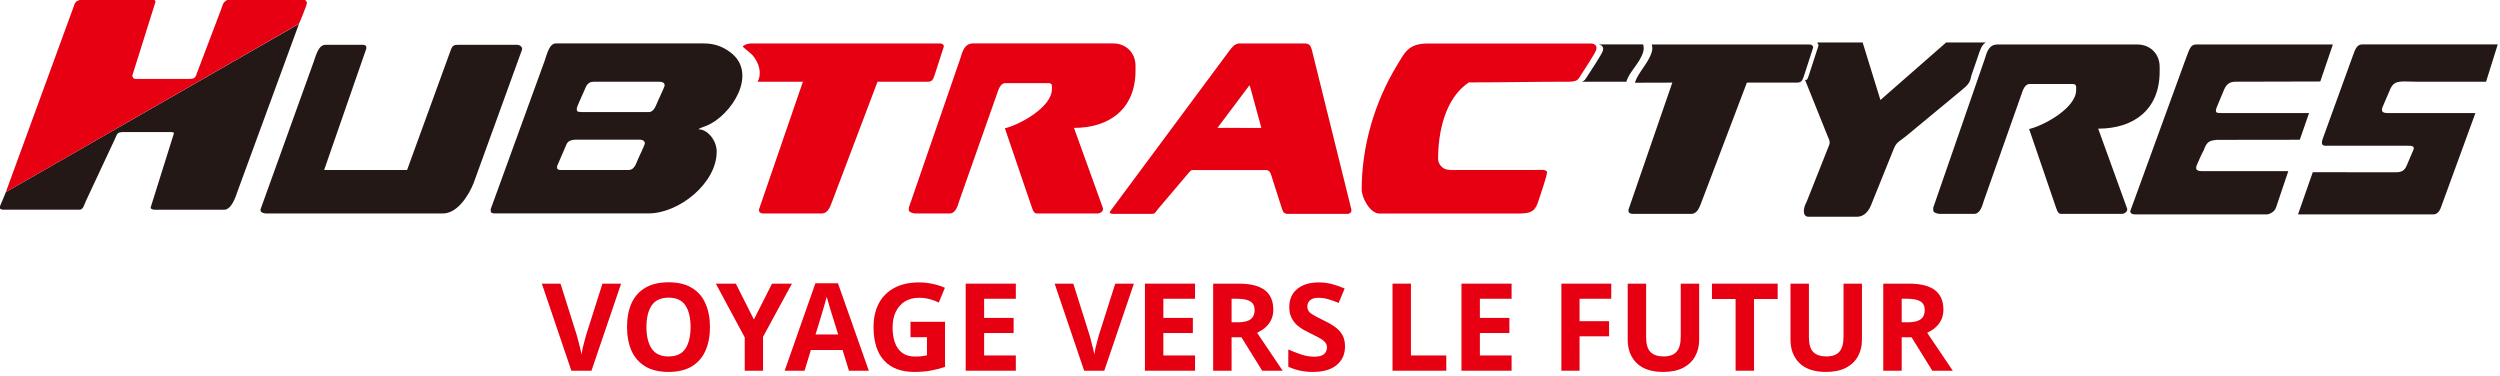 <svg viewBox="0 0 466 70" fill="none" xmlns="http://www.w3.org/2000/svg">
<path fill-rule="evenodd" clip-rule="evenodd" d="M433.63 27.17H448.75C449.59 27.14 450.14 27.25 449.85 27.95L448.63 30.81C448.2 31.82 447.67 32.11 446.59 32.11C442.7 32.11 435.02 32.11 431.1 32.1L428.35 39.96H453.64C454.26 39.97 454.75 39.32 454.93 38.82L461.42 21.07H445.03C443.95 21.07 443.75 20.65 444.25 19.63L445.43 16.88C446.24 14.76 447.49 15.23 450.3 15.23C454.65 15.23 459.01 15.23 463.4 15.24L465.58 8.28H440.29C439.37 8.3 439.04 9.08 438.6 10.31L433.29 24.95C432.91 26.12 432.25 27.18 433.63 27.18M311.72 15.4L303.54 39.1V39.29C303.54 39.68 303.93 39.87 304.31 39.87H315.19C316.48 39.87 316.83 38.48 317.21 37.53L325.62 15.4H334.95C335.83 15.4 335.96 14.93 336.21 14.29L337.97 8.87C337.97 8.48 337.66 8.29 337.26 8.29H307.88C308.04 8.81 308.02 9.27 307.88 9.72C307.22 11.87 305.25 13.6 304.76 15.42C307.31 15.42 309.18 15.4 311.7 15.4M360.36 38.78V39.23C360.36 39.63 361.14 39.87 361.58 39.87H367.95C369.13 39.87 369.47 38.37 369.79 37.41L376.57 18.22C376.95 17.32 377.19 15.66 378.37 15.66H386.35C387.14 15.66 386.99 16.25 386.99 16.81C386.99 20.12 380.97 23.42 378.23 24.05L383.07 38.2C383.29 38.71 383.48 39.87 384.15 39.87H395.48C395.98 39.87 396.51 39.52 396.51 39.04V38.91L391.1 23.98C397.83 23.98 402.56 20.36 402.56 13.35V12.45C402.56 10.05 400.82 8.29 398.38 8.29H372.37C370.65 8.29 370.34 9.79 369.92 11.1L360.33 38.78H360.36ZM294.91 15.23C295.41 15.03 295.61 14.65 296 14.02C296.36 13.44 298.78 9.87 298.81 9.32C298.91 8.82 298.63 8.42 298.12 8.31V8.28H306.28C306.44 8.8 306.42 9.26 306.28 9.71C305.62 11.86 303.65 13.41 303.16 15.23H294.9H294.91ZM336.47 14.92C336.98 14.94 336.99 14.47 337.21 13.91L338.97 8.49C338.97 8.3 338.89 8.15 338.77 8.06V7.92H347.2L350.51 18.64L362.76 7.92H370.15C369.35 8.37 369.04 9.43 368.62 10.73L367.46 14.09C367.19 15.58 366.76 15.87 365.27 17.12L355.43 25.26C353.75 26.62 353.51 26.42 352.88 28.03L348.73 38.32C348.05 39.96 346.95 40.4 346.16 40.4H337.1C336.04 40.4 335.98 39.01 336.77 37.58L340.91 27.15C341.17 26.56 341.05 26.18 340.69 25.42L336.47 14.92ZM397.06 39.41L407.27 11.39C408.2 8.85 408.35 8.39 409.28 8.29H434.85L432.5 15.19L416.79 15.23C415.91 15.23 415.11 15.43 414.57 16.71L413.27 19.82C412.69 21.21 413.32 21.03 414.02 21.07H430.41L428.68 26.05L413.19 26.07C411.75 26.22 411.33 26.45 410.76 28.04C410.25 28.96 409.85 29.96 409.59 30.53C409.17 31.43 409.26 31.87 410.42 31.9H426.54L424.25 38.69C423.97 39.53 422.97 39.96 422.55 39.96H397.92C397.47 39.96 397.09 39.79 397.09 39.4" fill="#231815"></path>
<path fill-rule="evenodd" clip-rule="evenodd" d="M169.41 38.7V39.15C169.41 39.55 170.19 39.79 170.63 39.79H177.01C178.19 39.79 178.54 38.28 178.85 37.32L185.64 18.06C186.02 17.16 186.26 15.49 187.44 15.49H195.43C196.22 15.49 196.07 16.08 196.07 16.65C196.07 19.97 190.04 23.28 187.31 23.91L192.15 38.11C192.37 38.62 192.56 39.79 193.23 39.79H204.57C205.07 39.79 205.6 39.44 205.6 38.95V38.82L200.19 23.84C206.92 23.84 211.66 20.2 211.66 13.17V12.27C211.66 9.86 209.92 8.09 207.47 8.09H181.45C179.73 8.09 179.42 9.59 179 10.91L169.41 38.69V38.7ZM138.43 8.68C138.66 8.37 139.43 8.1 139.98 8.1H175.22C175.62 8.1 175.93 8.28 175.93 8.68L174.17 14.12C173.92 14.77 173.79 15.24 172.91 15.24H163.57L155.16 37.44C154.77 38.4 154.42 39.79 153.14 39.79H142.25C141.86 39.79 141.48 39.6 141.48 39.21V39.02L149.66 15.24H141.22C142.06 13.66 141.47 11.81 140.44 10.49C139.95 9.87 138.63 8.94 138.45 8.68M297.57 9.15C297.69 8.55 297.27 8.11 296.59 8.11H266.12C262.47 8.11 261.8 9.88 260.43 12.13C256.23 19 253.82 27.25 253.82 35.3C253.82 36.97 255.44 39.8 257.11 39.8H283.26C285.79 39.8 286.28 39.06 286.88 37.11C287.13 36.31 288.35 32.8 288.35 32.21V32.08C288.35 31.47 286.54 31.69 285.9 31.69H271.73C270.73 31.69 269.85 31.77 269.17 31.41C268.63 31.12 268.06 30.42 268.06 29.63C268.06 24.66 269.33 18.34 273.79 15.36C279.99 15.36 286.2 15.23 292.41 15.23C294 15.23 294.16 14.86 294.77 13.85C295.13 13.26 297.55 9.69 297.58 9.14M232.86 15.96L232.96 15.94L235.12 23.85L226.94 23.83L232.85 15.96H232.86ZM207.32 39.85C207.07 39.88 206.73 39.67 206.93 39.4L229.05 9.6C229.48 9.03 230.09 8.1 231.02 8.1H243.19C244.06 8.1 244.31 8.54 244.51 9.23L251.89 39.02V39.28C251.89 39.69 251.61 39.69 251.37 39.86H239.77C239.29 39.56 239.33 39.83 239.03 39.12L237.23 33.52C236.99 32.81 236.85 31.7 236.03 31.7H222.25C222.01 31.72 221.84 31.89 221.51 32.29L215.86 38.95C215.29 39.68 215.29 39.85 214.78 39.86H207.31L207.32 39.85Z" fill="#E60012"></path>
<path fill-rule="evenodd" clip-rule="evenodd" d="M117.17 31.69H104.48C104.19 31.69 103.84 31.57 103.84 31.3V30.98L105.52 27.07C105.86 26.2 106.43 26.11 107.25 26.03H119.29C119.7 26.03 120.19 26.25 120.19 26.67V26.8C120.19 26.93 119.14 29.22 118.99 29.52C118.56 30.4 118.34 31.68 117.16 31.68M1.1 35.8L0 38.44V38.89C0.14 38.97 0.31 39.08 0.51 39.08H14.88C15.53 39.08 15.77 37.95 16.02 37.45L21.43 25.88C21.87 25.01 21.75 24.62 23 24.62H32.02C32.19 24.62 32.2 24.65 32.34 24.69C32.36 24.77 32.41 24.86 32.41 24.88L28.09 38.64V38.71C28.09 39.01 28.6 39.1 28.93 39.1H41.75C43.14 39.1 43.91 36.76 44.3 35.6L55.73 4.45L1.1 35.8ZM48.57 39.01L58.48 11.49C58.88 10.42 59.33 8.35 60.68 8.35H67.64C67.93 8.35 68.28 8.47 68.28 8.74V9.06L60.42 31.69H75.88L84.12 9.06C84.39 8.53 84.63 8.35 85.41 8.35H96.3C96.87 8.35 97.33 8.65 97.33 9.19L88.27 34.16C87.43 36.27 85.33 39.79 82.57 39.79H49.59C49.16 39.79 48.56 39.58 48.56 39.21V39.02L48.57 39.01ZM107.51 20.18C107.51 19.99 108.59 17.58 108.73 17.29C109.21 16.35 109.29 15.23 110.73 15.23H122.78C123.32 15.23 123.88 15.34 123.88 15.87V16C123.88 16.14 122.83 18.39 122.68 18.72C122.3 19.52 121.97 20.89 120.92 20.89H108.42L107.71 20.82C107.61 20.69 107.51 20.62 107.51 20.38V20.19V20.18ZM91.47 39.01V39.27C91.47 39.71 91.81 39.78 92.24 39.78H120.9C126.54 39.78 133.59 34.17 133.59 28.27V28.21C133.59 26.3 131.99 24.1 130.18 24.1C130.31 23.92 131.4 23.55 131.7 23.43C136.25 21.6 141.45 13.72 136.13 9.74C134.86 8.79 133.33 8.09 131.14 8.09H103.63C102.35 8.09 101.91 10.25 101.53 11.32L91.46 39L91.47 39.01Z" fill="#231815"></path>
<path fill-rule="evenodd" clip-rule="evenodd" d="M1.09 35.8L55.72 4.43C55.86 4.23 57.2 0.88 57.2 0.64C57.2 0.27 57.07 0.17 56.88 0H42.32C41.54 0.54 41.6 0.65 41.26 1.64L36.78 13.43C36.46 14.26 36.48 14.71 35.3 14.71H25.25C24.89 14.71 24.67 14.42 24.67 14.07L28.99 0.32C28.99 0.16 28.89 0.13 28.8 0H14.82C14.42 0.25 14.23 0.11 13.94 0.66L1.09 35.8Z" fill="#E60012"></path>
<path d="M115.775 52.87L110.251 69.1H106.501L101 52.87H104.478L107.524 62.531C107.584 62.697 107.668 63.008 107.774 63.462C107.895 63.902 108.016 64.372 108.138 64.872C108.259 65.357 108.342 65.766 108.388 66.099C108.433 65.766 108.509 65.357 108.615 64.872C108.736 64.372 108.857 63.902 108.979 63.462C109.1 63.008 109.183 62.697 109.229 62.531L112.297 52.87H115.775Z" fill="#E60012"></path>
<path d="M132.337 60.962C132.337 62.644 132.057 64.114 131.496 65.372C130.951 66.615 130.11 67.584 128.973 68.281C127.837 68.978 126.382 69.327 124.609 69.327C122.851 69.327 121.396 68.978 120.245 68.281C119.108 67.584 118.259 66.607 117.699 65.349C117.153 64.091 116.88 62.621 116.88 60.939C116.88 59.257 117.153 57.795 117.699 56.552C118.259 55.31 119.108 54.347 120.245 53.666C121.396 52.968 122.859 52.62 124.632 52.62C126.389 52.62 127.837 52.968 128.973 53.666C130.11 54.347 130.951 55.317 131.496 56.575C132.057 57.818 132.337 59.28 132.337 60.962ZM120.495 60.962C120.495 62.659 120.82 64.001 121.472 64.986C122.124 65.955 123.169 66.44 124.609 66.44C126.079 66.44 127.132 65.955 127.768 64.986C128.405 64.001 128.723 62.659 128.723 60.962C128.723 59.25 128.405 57.909 127.768 56.939C127.132 55.969 126.086 55.484 124.632 55.484C123.177 55.484 122.124 55.969 121.472 56.939C120.82 57.909 120.495 59.25 120.495 60.962Z" fill="#E60012"></path>
<path d="M140.524 59.553L143.91 52.87H147.616L142.228 62.781V69.1H138.819V62.894L133.431 52.87H137.159L140.524 59.553Z" fill="#E60012"></path>
<path d="M158.241 69.1L157.059 65.236H151.149L149.967 69.1H146.262L151.99 52.802H156.195L161.946 69.1H158.241ZM155.059 58.575C154.983 58.318 154.885 57.992 154.763 57.598C154.642 57.204 154.521 56.802 154.4 56.393C154.278 55.984 154.18 55.628 154.104 55.325C154.028 55.628 153.922 56.007 153.786 56.461C153.665 56.901 153.543 57.325 153.422 57.734C153.316 58.128 153.233 58.409 153.172 58.575L152.013 62.349H156.241L155.059 58.575Z" fill="#E60012"></path>
<path d="M169.718 59.985H176.151V68.395C175.302 68.683 174.416 68.91 173.491 69.077C172.582 69.244 171.544 69.327 170.377 69.327C167.953 69.327 166.089 68.615 164.785 67.19C163.482 65.766 162.831 63.69 162.831 60.962C162.831 59.265 163.156 57.795 163.808 56.552C164.475 55.31 165.437 54.347 166.695 53.666C167.953 52.984 169.491 52.643 171.309 52.643C172.173 52.643 173.022 52.733 173.855 52.915C174.688 53.097 175.446 53.34 176.128 53.643L174.992 56.393C174.491 56.136 173.923 55.923 173.287 55.757C172.65 55.59 171.983 55.507 171.286 55.507C170.286 55.507 169.415 55.734 168.672 56.189C167.945 56.643 167.377 57.287 166.968 58.121C166.574 58.939 166.377 59.909 166.377 61.03C166.377 62.091 166.521 63.031 166.808 63.849C167.096 64.667 167.551 65.311 168.172 65.781C168.794 66.236 169.604 66.463 170.604 66.463C171.089 66.463 171.499 66.44 171.832 66.395C172.18 66.349 172.499 66.296 172.787 66.236V62.849H169.718V59.985Z" fill="#E60012"></path>
<path d="M189.349 69.1H180.007V52.87H189.349V55.688H183.439V59.257H188.94V62.076H183.439V66.258H189.349V69.1Z" fill="#E60012"></path>
<path d="M211.36 52.87L205.837 69.1H202.086L196.585 52.87H200.063L203.109 62.531C203.17 62.697 203.253 63.008 203.359 63.462C203.48 63.902 203.601 64.372 203.723 64.872C203.844 65.357 203.927 65.766 203.973 66.099C204.018 65.766 204.094 65.357 204.2 64.872C204.321 64.372 204.442 63.902 204.564 63.462C204.685 63.008 204.768 62.697 204.814 62.531L207.882 52.87H211.36Z" fill="#E60012"></path>
<path d="M222.757 69.1H213.415V52.87H222.757V55.688H216.847V59.257H222.348V62.076H216.847V66.258H222.757V69.1Z" fill="#E60012"></path>
<path d="M230.862 52.87C233.075 52.87 234.704 53.272 235.75 54.075C236.81 54.878 237.341 56.098 237.341 57.734C237.341 58.477 237.197 59.129 236.909 59.689C236.636 60.235 236.265 60.705 235.795 61.099C235.34 61.477 234.848 61.788 234.318 62.031L239.091 69.1H235.272L231.408 62.871H229.567V69.1H226.134V52.87H230.862ZM230.612 55.688H229.567V60.076H230.681C231.817 60.076 232.628 59.886 233.113 59.507C233.613 59.129 233.863 58.568 233.863 57.825C233.863 57.052 233.598 56.507 233.067 56.189C232.552 55.855 231.734 55.688 230.612 55.688Z" fill="#E60012"></path>
<path d="M250.71 64.599C250.71 66.039 250.187 67.19 249.142 68.054C248.111 68.903 246.641 69.327 244.732 69.327C243.019 69.327 241.489 69.001 240.14 68.35V65.145C240.913 65.478 241.709 65.789 242.527 66.077C243.36 66.349 244.186 66.486 245.005 66.486C245.853 66.486 246.452 66.327 246.8 66.008C247.164 65.675 247.346 65.258 247.346 64.758C247.346 64.349 247.202 64.001 246.914 63.712C246.641 63.425 246.27 63.159 245.8 62.917C245.33 62.659 244.792 62.387 244.186 62.099C243.807 61.917 243.398 61.705 242.959 61.462C242.519 61.205 242.095 60.894 241.686 60.53C241.292 60.151 240.966 59.697 240.709 59.166C240.451 58.636 240.322 57.999 240.322 57.257C240.322 55.802 240.815 54.673 241.8 53.87C242.785 53.052 244.126 52.643 245.823 52.643C246.672 52.643 247.475 52.741 248.232 52.938C249.005 53.135 249.808 53.416 250.642 53.779L249.528 56.461C248.786 56.158 248.119 55.923 247.528 55.757C246.937 55.59 246.331 55.507 245.709 55.507C245.058 55.507 244.558 55.658 244.209 55.961C243.861 56.264 243.686 56.658 243.686 57.143C243.686 57.719 243.944 58.174 244.459 58.507C244.974 58.841 245.74 59.25 246.755 59.735C247.588 60.129 248.293 60.538 248.869 60.962C249.46 61.386 249.915 61.886 250.233 62.462C250.551 63.038 250.71 63.75 250.71 64.599Z" fill="#E60012"></path>
<path d="M259.565 69.1V52.87H262.997V66.258H269.589V69.1H259.565Z" fill="#E60012"></path>
<path d="M281.76 69.1H272.418V52.87H281.76V55.688H275.85V59.257H281.351V62.076H275.85V66.258H281.76V69.1Z" fill="#E60012"></path>
<path d="M294.429 69.1H291.042V52.87H300.339V55.688H294.429V59.871H299.93V62.69H294.429V69.1Z" fill="#E60012"></path>
<path d="M316.724 63.372C316.724 64.493 316.474 65.508 315.974 66.418C315.489 67.312 314.746 68.024 313.746 68.554C312.761 69.07 311.511 69.327 309.995 69.327C307.844 69.327 306.207 68.781 305.086 67.691C303.964 66.584 303.404 65.129 303.404 63.326V52.87H306.836V62.803C306.836 64.137 307.109 65.076 307.654 65.622C308.2 66.168 309.01 66.44 310.086 66.44C311.208 66.44 312.019 66.145 312.519 65.554C313.034 64.963 313.291 64.038 313.291 62.781V52.87H316.724V63.372Z" fill="#E60012"></path>
<path d="M326.95 69.1H323.517V55.734H319.107V52.87H331.359V55.734H326.95V69.1Z" fill="#E60012"></path>
<path d="M347.069 63.372C347.069 64.493 346.819 65.508 346.319 66.418C345.834 67.312 345.091 68.024 344.091 68.554C343.106 69.07 341.856 69.327 340.34 69.327C338.188 69.327 336.552 68.781 335.43 67.691C334.309 66.584 333.748 65.129 333.748 63.326V52.87H337.181V62.803C337.181 64.137 337.454 65.076 337.999 65.622C338.545 66.168 339.355 66.44 340.431 66.44C341.553 66.44 342.363 66.145 342.863 65.554C343.379 64.963 343.636 64.038 343.636 62.781V52.87H347.069V63.372Z" fill="#E60012"></path>
<path d="M355.771 52.87C357.984 52.87 359.613 53.272 360.659 54.075C361.719 54.878 362.25 56.098 362.25 57.734C362.25 58.477 362.106 59.129 361.818 59.689C361.545 60.235 361.174 60.705 360.704 61.099C360.249 61.477 359.757 61.788 359.227 62.031L364 69.1H360.181L356.317 62.871H354.476V69.1H351.043V52.87H355.771ZM355.521 55.688H354.476V60.076H355.59C356.726 60.076 357.537 59.886 358.022 59.507C358.522 59.129 358.772 58.568 358.772 57.825C358.772 57.052 358.507 56.507 357.976 56.189C357.461 55.855 356.643 55.688 355.521 55.688Z" fill="#E60012"></path>
</svg>
